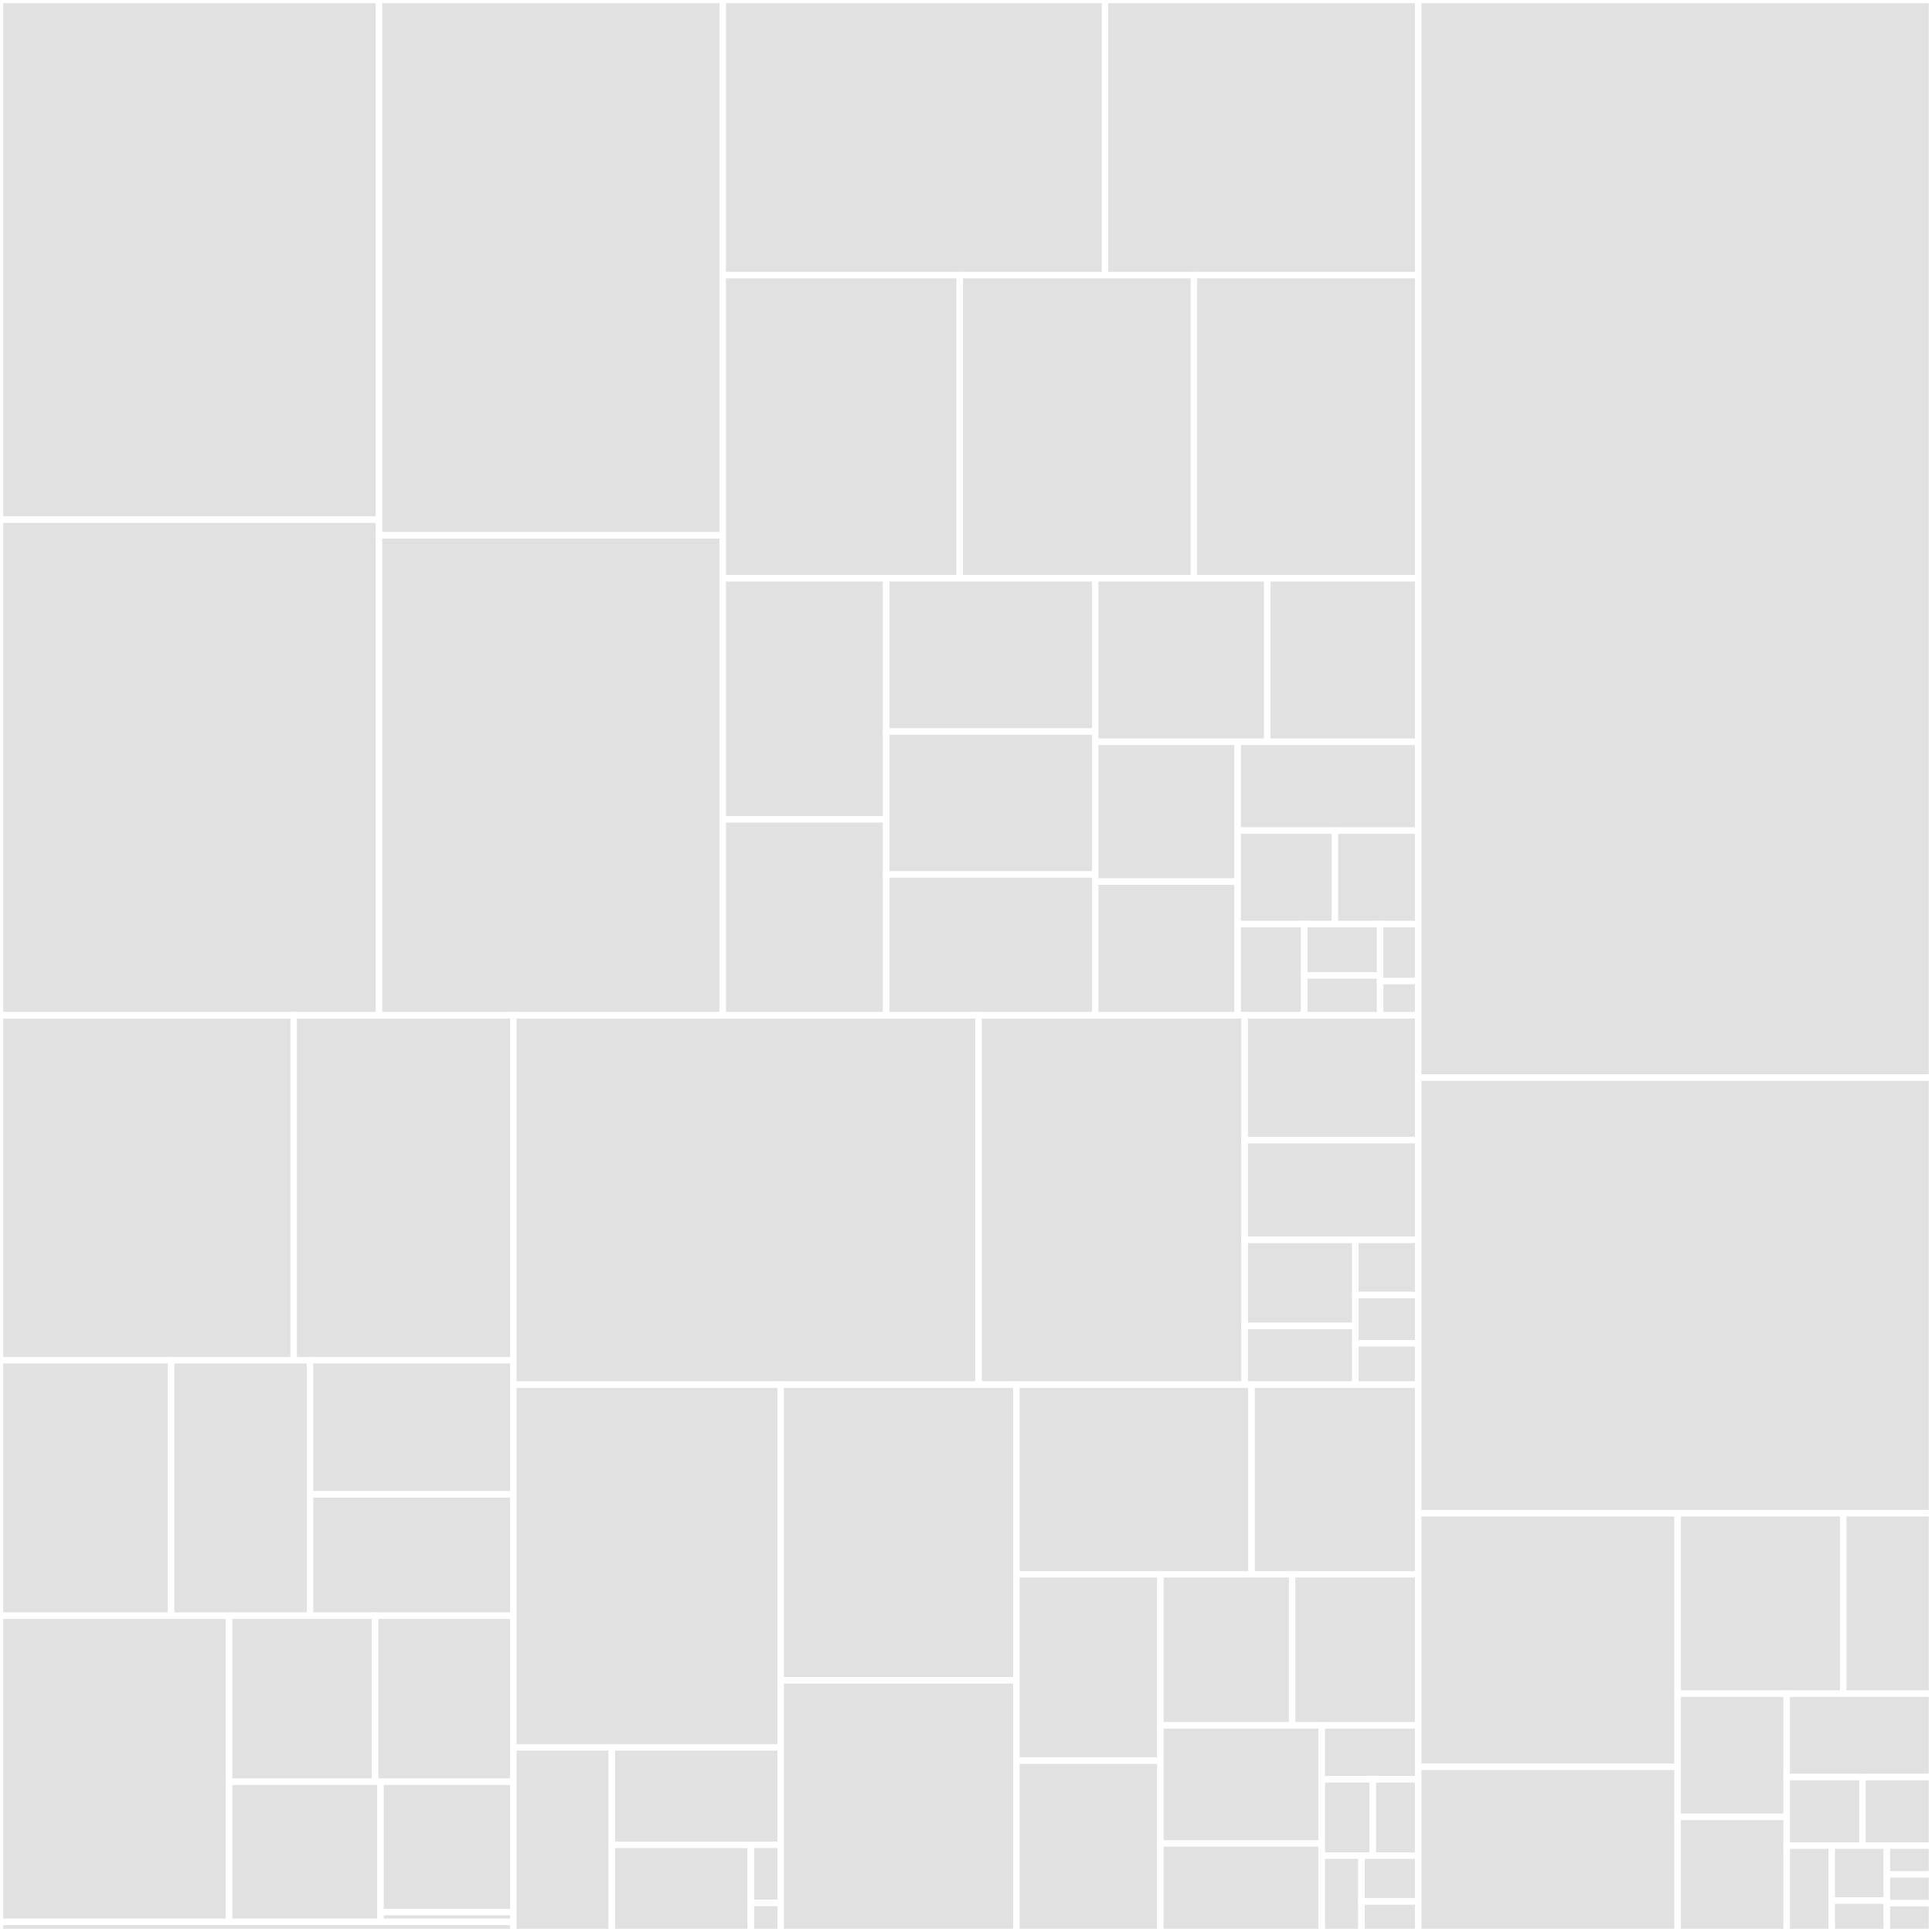 <svg baseProfile="full" width="300" height="300" viewBox="0 0 300 300" version="1.1"
xmlns="http://www.w3.org/2000/svg" xmlns:ev="http://www.w3.org/2001/xml-events"
xmlns:xlink="http://www.w3.org/1999/xlink">

<rect x="0" y="0" width="300" height="300" fill="#333333" stroke="none"/>

<style>rect.s{mask:url(#mask);}</style>
<defs>
  <pattern id="white" width="4" height="4" patternUnits="userSpaceOnUse" patternTransform="rotate(45)">
    <rect width="2" height="2" transform="translate(0,0)" fill="white"></rect>
  </pattern>
  <mask id="mask">
    <rect x="0" y="0" width="100%" height="100%" fill="url(#white)"></rect>
  </mask>
</defs>

<rect x="0" y="0" width="58.861" height="80.69" fill="#e1e1e1" stroke="white" stroke-width="1" class=" tooltipped" data-content="impl/value.ipp"><title>impl/value.ipp</title></rect>
<rect x="0" y="80.69" width="58.861" height="76.966" fill="#e1e1e1" stroke="white" stroke-width="1" class=" tooltipped" data-content="impl/serializer.ipp"><title>impl/serializer.ipp</title></rect>
<rect x="58.861" y="0" width="53.366" height="83.131" fill="#e1e1e1" stroke="white" stroke-width="1" class=" tooltipped" data-content="impl/object.ipp"><title>impl/object.ipp</title></rect>
<rect x="58.861" y="83.131" width="53.366" height="74.524" fill="#e1e1e1" stroke="white" stroke-width="1" class=" tooltipped" data-content="impl/array.ipp"><title>impl/array.ipp</title></rect>
<rect x="112.227" y="0" width="59.37" height="42.724" fill="#e1e1e1" stroke="white" stroke-width="1" class=" tooltipped" data-content="impl/pointer.ipp"><title>impl/pointer.ipp</title></rect>
<rect x="171.596" y="0" width="48.62" height="42.724" fill="#e1e1e1" stroke="white" stroke-width="1" class=" tooltipped" data-content="impl/value_stack.ipp"><title>impl/value_stack.ipp</title></rect>
<rect x="112.227" y="42.724" width="36.809" height="47.074" fill="#e1e1e1" stroke="white" stroke-width="1" class=" tooltipped" data-content="impl/object.hpp"><title>impl/object.hpp</title></rect>
<rect x="149.036" y="42.724" width="36.366" height="47.074" fill="#e1e1e1" stroke="white" stroke-width="1" class=" tooltipped" data-content="impl/string.ipp"><title>impl/string.ipp</title></rect>
<rect x="185.402" y="42.724" width="34.814" height="47.074" fill="#e1e1e1" stroke="white" stroke-width="1" class=" tooltipped" data-content="impl/array.hpp"><title>impl/array.hpp</title></rect>
<rect x="112.227" y="89.799" width="25.382" height="37.424" fill="#e1e1e1" stroke="white" stroke-width="1" class=" tooltipped" data-content="impl/serialize.ipp"><title>impl/serialize.ipp</title></rect>
<rect x="112.227" y="127.223" width="25.382" height="30.433" fill="#e1e1e1" stroke="white" stroke-width="1" class=" tooltipped" data-content="impl/error.ipp"><title>impl/error.ipp</title></rect>
<rect x="137.609" y="89.799" width="32.458" height="23.798" fill="#e1e1e1" stroke="white" stroke-width="1" class=" tooltipped" data-content="impl/value_ref.ipp"><title>impl/value_ref.ipp</title></rect>
<rect x="137.609" y="113.597" width="32.458" height="22.19" fill="#e1e1e1" stroke="white" stroke-width="1" class=" tooltipped" data-content="impl/monotonic_resource.ipp"><title>impl/monotonic_resource.ipp</title></rect>
<rect x="137.609" y="135.787" width="32.458" height="21.868" fill="#e1e1e1" stroke="white" stroke-width="1" class=" tooltipped" data-content="impl/string.hpp"><title>impl/string.hpp</title></rect>
<rect x="170.067" y="89.799" width="26.719" height="25.394" fill="#e1e1e1" stroke="white" stroke-width="1" class=" tooltipped" data-content="impl/stream_parser.ipp"><title>impl/stream_parser.ipp</title></rect>
<rect x="196.786" y="89.799" width="23.43" height="25.394" fill="#e1e1e1" stroke="white" stroke-width="1" class=" tooltipped" data-content="impl/parser.ipp"><title>impl/parser.ipp</title></rect>
<rect x="170.067" y="115.193" width="22.124" height="21.703" fill="#e1e1e1" stroke="white" stroke-width="1" class=" tooltipped" data-content="impl/parse.ipp"><title>impl/parse.ipp</title></rect>
<rect x="170.067" y="136.896" width="22.124" height="20.759" fill="#e1e1e1" stroke="white" stroke-width="1" class=" tooltipped" data-content="impl/parse_into.hpp"><title>impl/parse_into.hpp</title></rect>
<rect x="192.191" y="115.193" width="28.024" height="13.782" fill="#e1e1e1" stroke="white" stroke-width="1" class=" tooltipped" data-content="impl/visit.hpp"><title>impl/visit.hpp</title></rect>
<rect x="192.191" y="128.975" width="15.09" height="14.527" fill="#e1e1e1" stroke="white" stroke-width="1" class=" tooltipped" data-content="impl/static_resource.ipp"><title>impl/static_resource.ipp</title></rect>
<rect x="207.281" y="128.975" width="12.934" height="14.527" fill="#e1e1e1" stroke="white" stroke-width="1" class=" tooltipped" data-content="impl/conversion.hpp"><title>impl/conversion.hpp</title></rect>
<rect x="192.191" y="143.501" width="10.325" height="14.154" fill="#e1e1e1" stroke="white" stroke-width="1" class=" tooltipped" data-content="impl/kind.ipp"><title>impl/kind.ipp</title></rect>
<rect x="202.516" y="143.501" width="11.8" height="7.962" fill="#e1e1e1" stroke="white" stroke-width="1" class=" tooltipped" data-content="impl/null_resource.ipp"><title>impl/null_resource.ipp</title></rect>
<rect x="202.516" y="151.463" width="11.8" height="6.192" fill="#e1e1e1" stroke="white" stroke-width="1" class=" tooltipped" data-content="impl/value_ref.hpp"><title>impl/value_ref.hpp</title></rect>
<rect x="214.316" y="143.501" width="5.9" height="8.846" fill="#e1e1e1" stroke="white" stroke-width="1" class=" tooltipped" data-content="impl/error.hpp"><title>impl/error.hpp</title></rect>
<rect x="214.316" y="152.347" width="5.9" height="5.308" fill="#e1e1e1" stroke="white" stroke-width="1" class=" tooltipped" data-content="impl/value.hpp"><title>impl/value.hpp</title></rect>
<rect x="0" y="157.655" width="45.605" height="53.559" fill="#e1e1e1" stroke="white" stroke-width="1" class=" tooltipped" data-content="detail/charconv/detail/fast_float/bigint.hpp"><title>detail/charconv/detail/fast_float/bigint.hpp</title></rect>
<rect x="45.605" y="157.655" width="34.107" height="53.559" fill="#e1e1e1" stroke="white" stroke-width="1" class=" tooltipped" data-content="detail/charconv/detail/fast_float/digit_comparison.hpp"><title>detail/charconv/detail/fast_float/digit_comparison.hpp</title></rect>
<rect x="0" y="211.215" width="26.571" height="39.678" fill="#e1e1e1" stroke="white" stroke-width="1" class=" tooltipped" data-content="detail/charconv/detail/fast_float/ascii_number.hpp"><title>detail/charconv/detail/fast_float/ascii_number.hpp</title></rect>
<rect x="26.571" y="211.215" width="21.572" height="39.678" fill="#e1e1e1" stroke="white" stroke-width="1" class=" tooltipped" data-content="detail/charconv/detail/fast_float/float_common.hpp"><title>detail/charconv/detail/fast_float/float_common.hpp</title></rect>
<rect x="48.143" y="211.215" width="31.569" height="20.831" fill="#e1e1e1" stroke="white" stroke-width="1" class=" tooltipped" data-content="detail/charconv/detail/fast_float/parse_number.hpp"><title>detail/charconv/detail/fast_float/parse_number.hpp</title></rect>
<rect x="48.143" y="232.046" width="31.569" height="18.847" fill="#e1e1e1" stroke="white" stroke-width="1" class=" tooltipped" data-content="detail/charconv/detail/fast_float/decimal_to_binary.hpp"><title>detail/charconv/detail/fast_float/decimal_to_binary.hpp</title></rect>
<rect x="0" y="250.893" width="35.574" height="47.536" fill="#e1e1e1" stroke="white" stroke-width="1" class=" tooltipped" data-content="detail/charconv/detail/parser.hpp"><title>detail/charconv/detail/parser.hpp</title></rect>
<rect x="35.574" y="250.893" width="22.676" height="25.778" fill="#e1e1e1" stroke="white" stroke-width="1" class=" tooltipped" data-content="detail/charconv/detail/from_chars_integer_impl.hpp"><title>detail/charconv/detail/from_chars_integer_impl.hpp</title></rect>
<rect x="58.25" y="250.893" width="21.462" height="25.778" fill="#e1e1e1" stroke="white" stroke-width="1" class=" tooltipped" data-content="detail/charconv/detail/compute_float64.hpp"><title>detail/charconv/detail/compute_float64.hpp</title></rect>
<rect x="35.574" y="276.671" width="23.508" height="21.758" fill="#e1e1e1" stroke="white" stroke-width="1" class=" tooltipped" data-content="detail/charconv/detail/from_chars_float_impl.hpp"><title>detail/charconv/detail/from_chars_float_impl.hpp</title></rect>
<rect x="59.082" y="276.671" width="20.63" height="20.24" fill="#e1e1e1" stroke="white" stroke-width="1" class=" tooltipped" data-content="detail/charconv/detail/integer_search_trees.hpp"><title>detail/charconv/detail/integer_search_trees.hpp</title></rect>
<rect x="59.082" y="296.911" width="20.63" height="1.518" fill="#e1e1e1" stroke="white" stroke-width="1" class=" tooltipped" data-content="detail/charconv/detail/emulated128.hpp"><title>detail/charconv/detail/emulated128.hpp</title></rect>
<rect x="0" y="298.429" width="79.712" height="1.571" fill="#e1e1e1" stroke="white" stroke-width="1" class=" tooltipped" data-content="detail/charconv/impl/from_chars.ipp"><title>detail/charconv/impl/from_chars.ipp</title></rect>
<rect x="79.712" y="157.655" width="72.254" height="57.354" fill="#e1e1e1" stroke="white" stroke-width="1" class=" tooltipped" data-content="detail/parse_into.hpp"><title>detail/parse_into.hpp</title></rect>
<rect x="151.966" y="157.655" width="41.314" height="57.354" fill="#e1e1e1" stroke="white" stroke-width="1" class=" tooltipped" data-content="detail/impl/string_impl.ipp"><title>detail/impl/string_impl.ipp</title></rect>
<rect x="193.28" y="157.655" width="26.936" height="19.376" fill="#e1e1e1" stroke="white" stroke-width="1" class=" tooltipped" data-content="detail/impl/handler.ipp"><title>detail/impl/handler.ipp</title></rect>
<rect x="193.28" y="177.032" width="26.936" height="15.501" fill="#e1e1e1" stroke="white" stroke-width="1" class=" tooltipped" data-content="detail/impl/format.ipp"><title>detail/impl/format.ipp</title></rect>
<rect x="193.28" y="192.533" width="17.183" height="13.364" fill="#e1e1e1" stroke="white" stroke-width="1" class=" tooltipped" data-content="detail/impl/stack.ipp"><title>detail/impl/stack.ipp</title></rect>
<rect x="193.28" y="205.897" width="17.183" height="9.112" fill="#e1e1e1" stroke="white" stroke-width="1" class=" tooltipped" data-content="detail/impl/array.hpp"><title>detail/impl/array.hpp</title></rect>
<rect x="210.463" y="192.533" width="9.753" height="8.562" fill="#e1e1e1" stroke="white" stroke-width="1" class=" tooltipped" data-content="detail/impl/except.ipp"><title>detail/impl/except.ipp</title></rect>
<rect x="210.463" y="201.095" width="9.753" height="7.492" fill="#e1e1e1" stroke="white" stroke-width="1" class=" tooltipped" data-content="detail/impl/default_resource.ipp"><title>detail/impl/default_resource.ipp</title></rect>
<rect x="210.463" y="208.587" width="9.753" height="6.422" fill="#e1e1e1" stroke="white" stroke-width="1" class=" tooltipped" data-content="detail/impl/shared_resource.ipp"><title>detail/impl/shared_resource.ipp</title></rect>
<rect x="79.712" y="215.009" width="41.513" height="56.325" fill="#e1e1e1" stroke="white" stroke-width="1" class=" tooltipped" data-content="detail/ryu/impl/d2s.ipp"><title>detail/ryu/impl/d2s.ipp</title></rect>
<rect x="79.712" y="271.334" width="15.294" height="28.666" fill="#e1e1e1" stroke="white" stroke-width="1" class=" tooltipped" data-content="detail/ryu/detail/d2s.hpp"><title>detail/ryu/detail/d2s.hpp</title></rect>
<rect x="95.006" y="271.334" width="26.218" height="15.129" fill="#e1e1e1" stroke="white" stroke-width="1" class=" tooltipped" data-content="detail/ryu/detail/common.hpp"><title>detail/ryu/detail/common.hpp</title></rect>
<rect x="95.006" y="286.463" width="21.592" height="13.537" fill="#e1e1e1" stroke="white" stroke-width="1" class=" tooltipped" data-content="detail/ryu/detail/d2s_intrinsics.hpp"><title>detail/ryu/detail/d2s_intrinsics.hpp</title></rect>
<rect x="116.598" y="286.463" width="4.627" height="9.024" fill="#e1e1e1" stroke="white" stroke-width="1" class=" tooltipped" data-content="detail/ryu/detail/d2s_full_table.hpp"><title>detail/ryu/detail/d2s_full_table.hpp</title></rect>
<rect x="116.598" y="295.488" width="4.627" height="4.512" fill="#e1e1e1" stroke="white" stroke-width="1" class=" tooltipped" data-content="detail/ryu/detail/digit_table.hpp"><title>detail/ryu/detail/digit_table.hpp</title></rect>
<rect x="121.224" y="215.009" width="36.6" height="45.918" fill="#e1e1e1" stroke="white" stroke-width="1" class=" tooltipped" data-content="detail/value_to.hpp"><title>detail/value_to.hpp</title></rect>
<rect x="121.224" y="260.927" width="36.6" height="39.073" fill="#e1e1e1" stroke="white" stroke-width="1" class=" tooltipped" data-content="detail/sse2.hpp"><title>detail/sse2.hpp</title></rect>
<rect x="157.824" y="215.009" width="36.513" height="29.446" fill="#e1e1e1" stroke="white" stroke-width="1" class=" tooltipped" data-content="detail/stream.hpp"><title>detail/stream.hpp</title></rect>
<rect x="194.337" y="215.009" width="25.878" height="29.446" fill="#e1e1e1" stroke="white" stroke-width="1" class=" tooltipped" data-content="detail/string_impl.hpp"><title>detail/string_impl.hpp</title></rect>
<rect x="157.824" y="244.455" width="22.363" height="28.94" fill="#e1e1e1" stroke="white" stroke-width="1" class=" tooltipped" data-content="detail/utf8.hpp"><title>detail/utf8.hpp</title></rect>
<rect x="157.824" y="273.394" width="22.363" height="26.606" fill="#e1e1e1" stroke="white" stroke-width="1" class=" tooltipped" data-content="detail/value.hpp"><title>detail/value.hpp</title></rect>
<rect x="180.187" y="244.455" width="20.459" height="23.47" fill="#e1e1e1" stroke="white" stroke-width="1" class=" tooltipped" data-content="detail/value_from.hpp"><title>detail/value_from.hpp</title></rect>
<rect x="200.646" y="244.455" width="19.569" height="23.47" fill="#e1e1e1" stroke="white" stroke-width="1" class=" tooltipped" data-content="detail/buffer.hpp"><title>detail/buffer.hpp</title></rect>
<rect x="180.187" y="267.925" width="25.058" height="18.329" fill="#e1e1e1" stroke="white" stroke-width="1" class=" tooltipped" data-content="detail/sbo_buffer.hpp"><title>detail/sbo_buffer.hpp</title></rect>
<rect x="180.187" y="286.253" width="25.058" height="13.747" fill="#e1e1e1" stroke="white" stroke-width="1" class=" tooltipped" data-content="detail/stack.hpp"><title>detail/stack.hpp</title></rect>
<rect x="205.246" y="267.925" width="14.97" height="8.367" fill="#e1e1e1" stroke="white" stroke-width="1" class=" tooltipped" data-content="detail/object.hpp"><title>detail/object.hpp</title></rect>
<rect x="205.246" y="276.292" width="7.925" height="11.854" fill="#e1e1e1" stroke="white" stroke-width="1" class=" tooltipped" data-content="detail/shared_resource.hpp"><title>detail/shared_resource.hpp</title></rect>
<rect x="213.171" y="276.292" width="7.045" height="11.854" fill="#e1e1e1" stroke="white" stroke-width="1" class=" tooltipped" data-content="detail/array.hpp"><title>detail/array.hpp</title></rect>
<rect x="205.246" y="288.146" width="6.164" height="11.854" fill="#e1e1e1" stroke="white" stroke-width="1" class=" tooltipped" data-content="detail/digest.hpp"><title>detail/digest.hpp</title></rect>
<rect x="211.41" y="288.146" width="8.806" height="7.112" fill="#e1e1e1" stroke="white" stroke-width="1" class=" tooltipped" data-content="detail/default_resource.hpp"><title>detail/default_resource.hpp</title></rect>
<rect x="211.41" y="295.258" width="8.806" height="4.742" fill="#e1e1e1" stroke="white" stroke-width="1" class=" tooltipped" data-content="detail/config.hpp"><title>detail/config.hpp</title></rect>
<rect x="220.216" y="0" width="79.784" height="167.335" fill="#e1e1e1" stroke="white" stroke-width="1" class=" tooltipped" data-content="basic_parser_impl.hpp"><title>basic_parser_impl.hpp</title></rect>
<rect x="220.216" y="167.335" width="79.784" height="67.641" fill="#e1e1e1" stroke="white" stroke-width="1" class=" tooltipped" data-content="value.hpp"><title>value.hpp</title></rect>
<rect x="220.216" y="234.976" width="40.293" height="39.377" fill="#e1e1e1" stroke="white" stroke-width="1" class=" tooltipped" data-content="string.hpp"><title>string.hpp</title></rect>
<rect x="220.216" y="274.353" width="40.293" height="25.647" fill="#e1e1e1" stroke="white" stroke-width="1" class=" tooltipped" data-content="value_ref.hpp"><title>value_ref.hpp</title></rect>
<rect x="260.509" y="234.976" width="25.706" height="28.018" fill="#e1e1e1" stroke="white" stroke-width="1" class=" tooltipped" data-content="storage_ptr.hpp"><title>storage_ptr.hpp</title></rect>
<rect x="286.215" y="234.976" width="13.785" height="28.018" fill="#e1e1e1" stroke="white" stroke-width="1" class=" tooltipped" data-content="object.hpp"><title>object.hpp</title></rect>
<rect x="260.509" y="262.994" width="16.925" height="19.12" fill="#e1e1e1" stroke="white" stroke-width="1" class=" tooltipped" data-content="stream_parser.hpp"><title>stream_parser.hpp</title></rect>
<rect x="260.509" y="282.114" width="16.925" height="17.886" fill="#e1e1e1" stroke="white" stroke-width="1" class=" tooltipped" data-content="parser.hpp"><title>parser.hpp</title></rect>
<rect x="277.434" y="262.994" width="22.566" height="12.952" fill="#e1e1e1" stroke="white" stroke-width="1" class=" tooltipped" data-content="array.hpp"><title>array.hpp</title></rect>
<rect x="277.434" y="275.946" width="11.774" height="10.639" fill="#e1e1e1" stroke="white" stroke-width="1" class=" tooltipped" data-content="value_from.hpp"><title>value_from.hpp</title></rect>
<rect x="289.207" y="275.946" width="10.793" height="10.639" fill="#e1e1e1" stroke="white" stroke-width="1" class=" tooltipped" data-content="basic_parser.hpp"><title>basic_parser.hpp</title></rect>
<rect x="277.434" y="286.585" width="7.003" height="13.415" fill="#e1e1e1" stroke="white" stroke-width="1" class=" tooltipped" data-content="value_to.hpp"><title>value_to.hpp</title></rect>
<rect x="284.437" y="286.585" width="8.56" height="8.537" fill="#e1e1e1" stroke="white" stroke-width="1" class=" tooltipped" data-content="pilfer.hpp"><title>pilfer.hpp</title></rect>
<rect x="284.437" y="295.122" width="8.56" height="4.878" fill="#e1e1e1" stroke="white" stroke-width="1" class=" tooltipped" data-content="serializer.hpp"><title>serializer.hpp</title></rect>
<rect x="292.997" y="286.585" width="7.003" height="4.472" fill="#e1e1e1" stroke="white" stroke-width="1" class=" tooltipped" data-content="monotonic_resource.hpp"><title>monotonic_resource.hpp</title></rect>
<rect x="292.997" y="291.057" width="7.003" height="4.472" fill="#e1e1e1" stroke="white" stroke-width="1" class=" tooltipped" data-content="result_for.hpp"><title>result_for.hpp</title></rect>
<rect x="292.997" y="295.528" width="7.003" height="4.472" fill="#e1e1e1" stroke="white" stroke-width="1" class=" tooltipped" data-content="static_resource.hpp"><title>static_resource.hpp</title></rect>
</svg>
